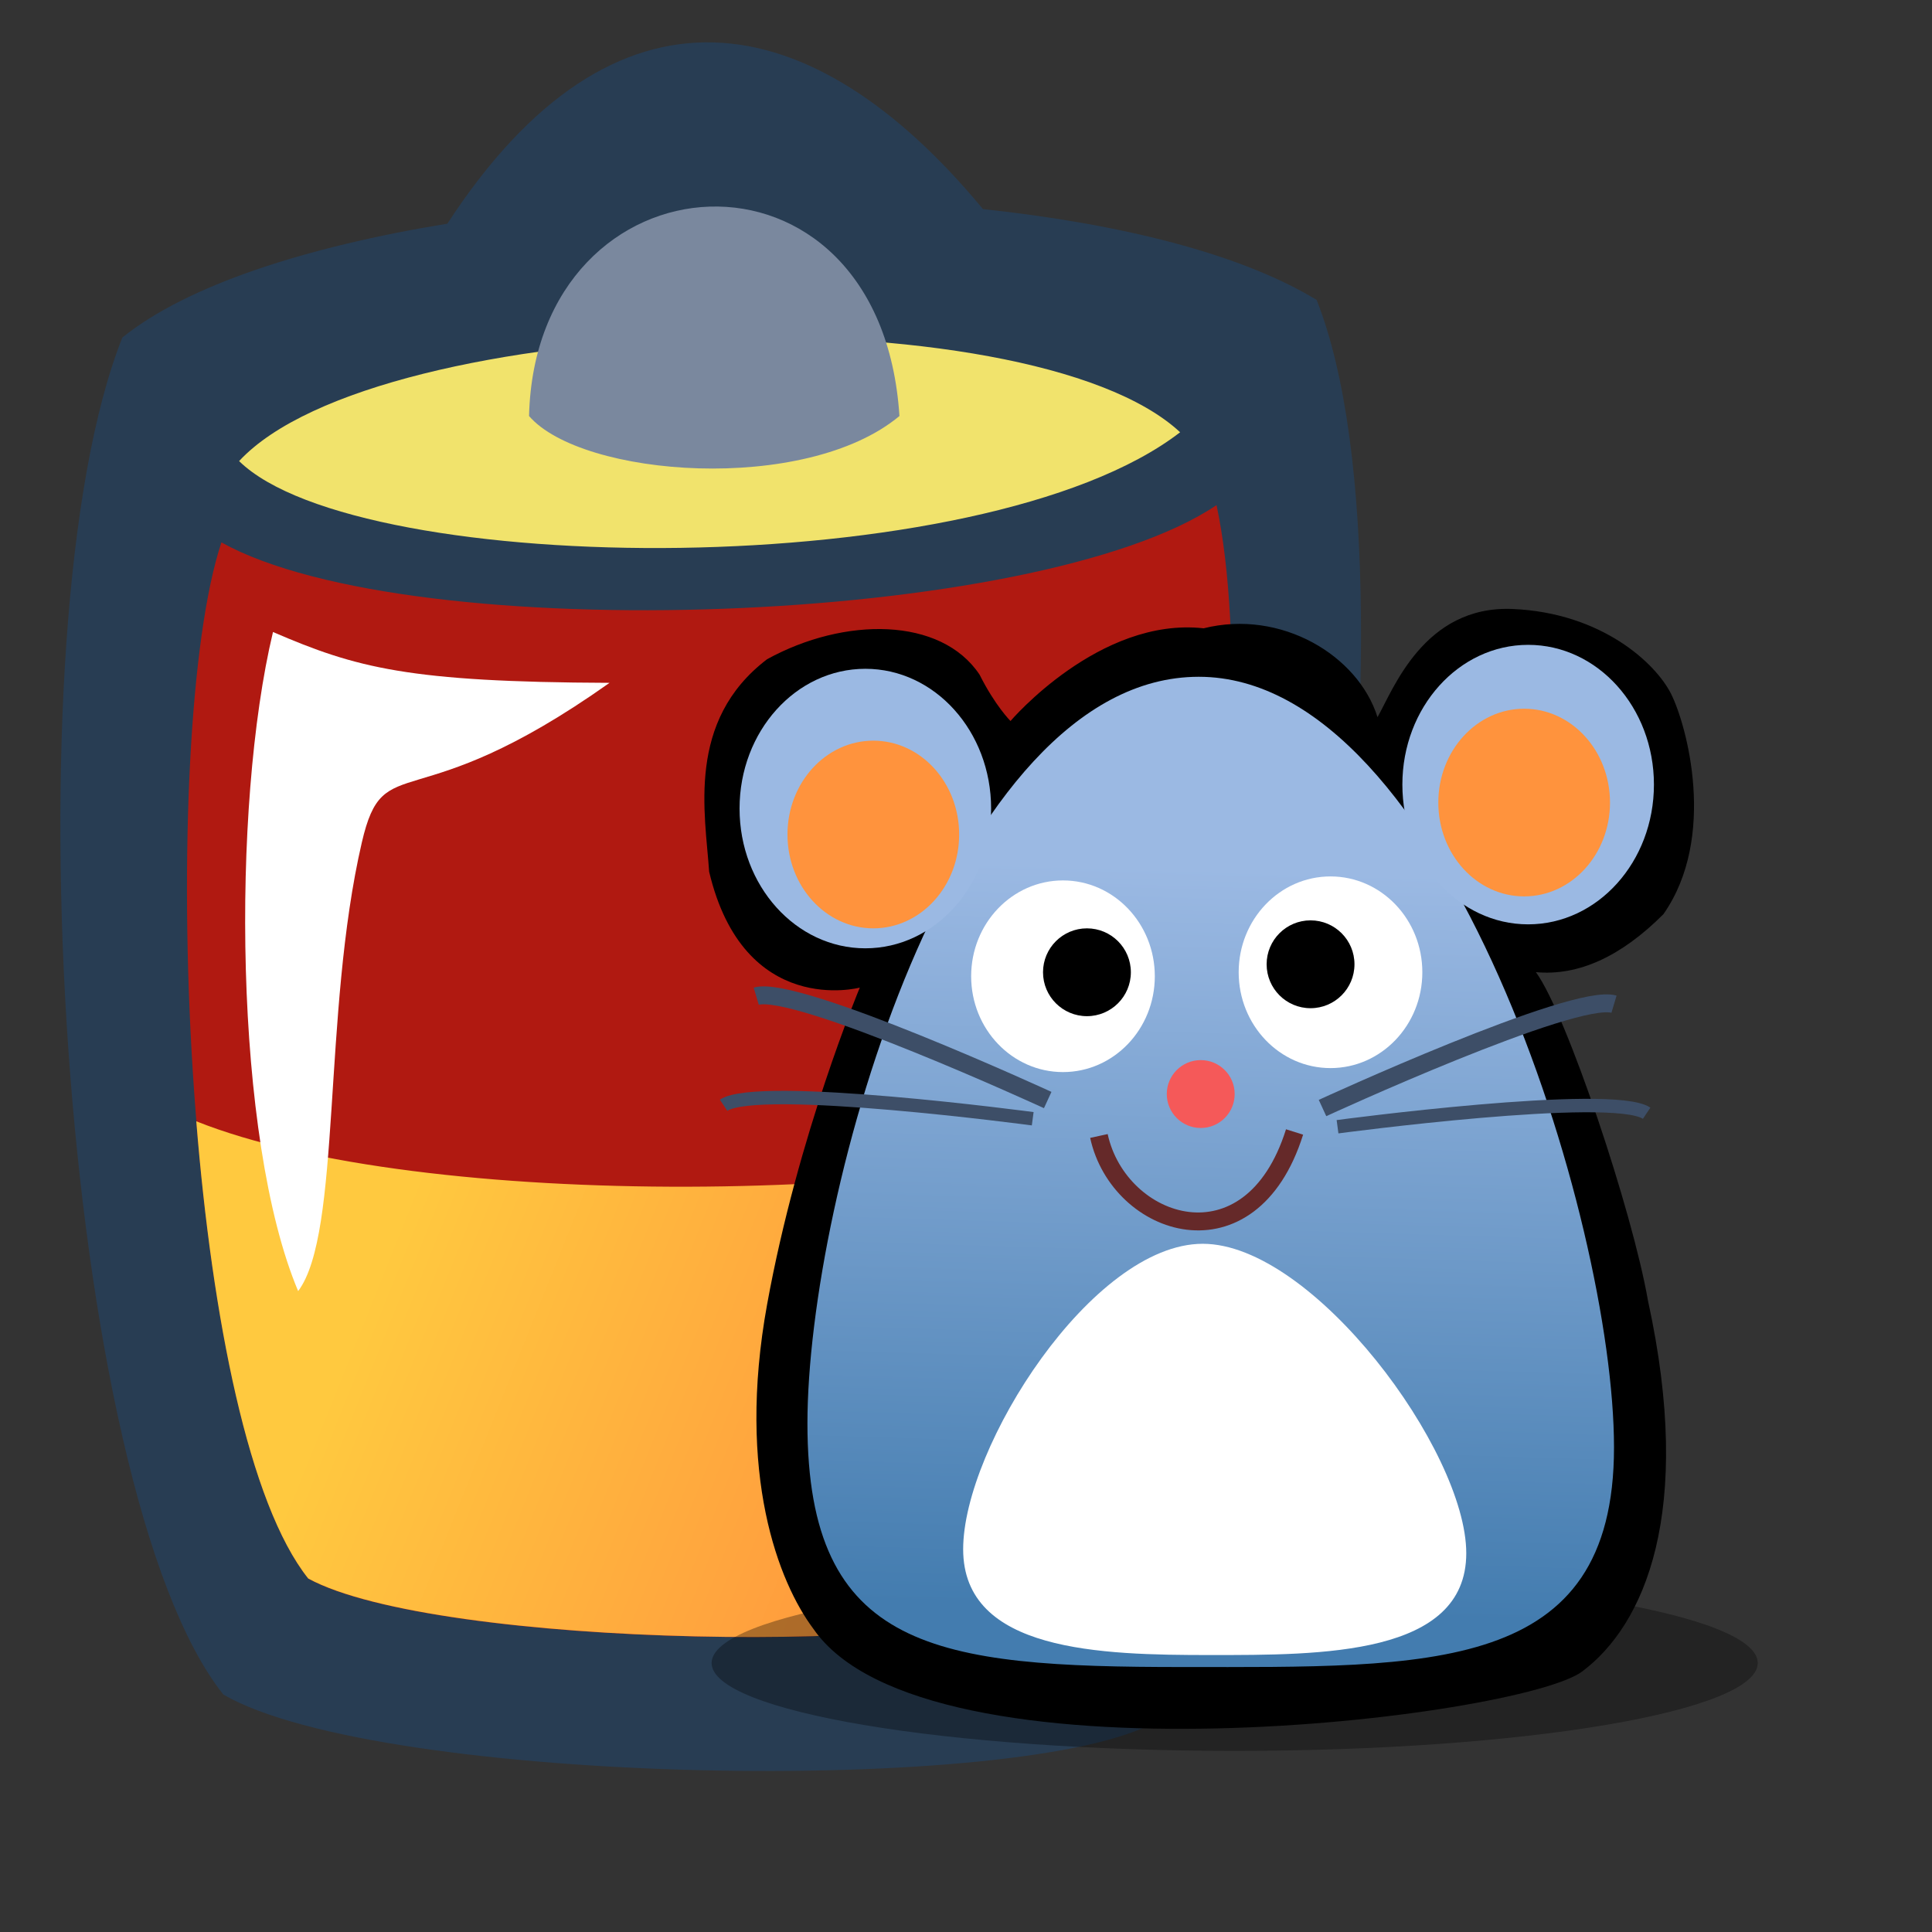 <?xml version="1.0" encoding="UTF-8" standalone="no"?>
<!-- Created with Inkscape (http://www.inkscape.org/) -->
<svg
   xmlns:dc="http://purl.org/dc/elements/1.1/"
   xmlns:cc="http://web.resource.org/cc/"
   xmlns:rdf="http://www.w3.org/1999/02/22-rdf-syntax-ns#"
   xmlns:svg="http://www.w3.org/2000/svg"
   xmlns="http://www.w3.org/2000/svg"
   xmlns:xlink="http://www.w3.org/1999/xlink"
   xmlns:sodipodi="http://sodipodi.sourceforge.net/DTD/sodipodi-0.dtd"
   xmlns:inkscape="http://www.inkscape.org/namespaces/inkscape"
   width="72pt"
   height="72pt"
   id="svg1"
   sodipodi:version="0.32"
   inkscape:version="0.45.1"
   sodipodi:docbase="/home/tweenk/GNUtoon/status"
   sodipodi:docname="gpm-mouse-030.svg"
   inkscape:output_extension="org.inkscape.output.svg.inkscape">
  <rect width="100%" height="100%" fill="#333333" stroke="none"/>
  <defs
     id="defs3">
    <linearGradient
       id="linearGradient895">
      <stop
         style="stop-color:#437caf;stop-opacity:1;"
         offset="0"
         id="stop896" />
      <stop
         style="stop-color:#9bb9e3;stop-opacity:1;"
         offset="1"
         id="stop897" />
    </linearGradient>
    <linearGradient
       xlink:href="#linearGradient895"
       id="linearGradient898"
       x1="50.555"
       y1="68.47"
       x2="51.81"
       y2="18.583"
       gradientUnits="userSpaceOnUse"
       gradientTransform="matrix(0.603,0,0,0.74,31.448,29.24)" />
    <linearGradient
       id="linearGradient4298">
      <stop
         style="stop-color:#ffc93f;stop-opacity:1;"
         offset="0"
         id="stop4300" />
      <stop
         style="stop-color:#ff933d;stop-opacity:1;"
         offset="1"
         id="stop4302" />
    </linearGradient>
    <linearGradient
       inkscape:collect="always"
       xlink:href="#linearGradient4298"
       id="linearGradient2191"
       gradientUnits="userSpaceOnUse"
       x1="29.938"
       y1="64.126"
       x2="59.812"
       y2="76.126" />
  </defs>
  <sodipodi:namedview
     id="base"
     pagecolor="#ffffff"
     bordercolor="#666666"
     borderopacity="1.0"
     inkscape:pageopacity="0.0"
     inkscape:pageshadow="2"
     inkscape:zoom="4"
     inkscape:cx="70.807781"
     inkscape:cy="45.507644"
     inkscape:current-layer="svg1"
     inkscape:window-width="824"
     inkscape:window-height="619"
     inkscape:window-x="100"
     inkscape:window-y="74"
     showguides="true"
     inkscape:guide-bbox="true" />
  <g
     inkscape:label="Layer 1"
     inkscape:groupmode="layer"
     id="layer1" />
  <g
     id="g2183"
     transform="translate(-11.685,0.404)">
    <path
       sodipodi:nodetypes="ccccccc"
       id="path2183"
       d="M 22.785,83.799 C 14.685,73.647 12.007,30.82 17.766,16.366 C 21.002,13.757 26.932,11.851 33.915,10.71 C 42.218,-2.044 52.01,-0.31 60.527,9.986 C 67.341,10.714 73.339,12.2 77.108,14.5 C 83.013,29.426 75.927,73.137 69.137,85.131 C 62.642,88.863 30.56,88.308 22.785,83.799 z "
       style="fill:#283d53;fill-rule:evenodd;stroke:none;stroke-width:1.113px;stroke-linecap:butt;stroke-linejoin:miter;stroke-opacity:1" />
    <path
       style="fill:#b01911;fill-opacity:1;fill-rule:evenodd;stroke:none;stroke-width:0.953px;stroke-linecap:butt;stroke-linejoin:miter;stroke-opacity:1"
       d="M 27.013,78.042 C 20.604,69.994 19.535,36.028 22.687,26.548 C 32.168,31.816 63.261,30.69 72.134,24.695 C 74.86,37.43 69.858,70.108 64.664,79.059 C 59.388,81.909 33.328,81.485 27.013,78.042 z "
       id="path2185"
       sodipodi:nodetypes="ccccc" />
    <path
       sodipodi:nodetypes="ccc"
       id="path2187"
       d="M 23.566,22.507 C 30.445,15.089 62.799,14.065 70.325,21.075 C 60.525,28.634 29.534,28.355 23.566,22.507 z "
       style="fill:#f1e36c;fill-rule:evenodd;stroke:none;stroke-width:0.996px;stroke-linecap:butt;stroke-linejoin:miter;stroke-opacity:1" />
    <path
       sodipodi:nodetypes="ccc"
       id="path2189"
       d="M 37.973,20.268 C 38.3,6.972 55.442,5.816 56.378,20.268 C 51.695,24.167 40.594,23.303 37.973,20.268 z "
       style="fill:#7a889e;fill-rule:evenodd;stroke:none;stroke-width:0.996px;stroke-linecap:butt;stroke-linejoin:miter;stroke-opacity:1" />
    <path
       id="path3284"
       d="M 21.438,55.312 C 22.232,65.104 24.045,74.32 27,78.031 C 33.316,81.474 59.38,81.912 64.656,79.062 C 67.086,74.875 69.488,65.477 71.062,55.375 C 58.872,59.501 32.627,59.772 21.438,55.312 z "
       style="fill:url(#linearGradient2191);fill-opacity:1;fill-rule:evenodd;stroke:none;stroke-width:0.953px;stroke-linecap:butt;stroke-linejoin:miter;stroke-opacity:1" />
    <path
       sodipodi:nodetypes="ccscc"
       id="path3281"
       d="M 25.25,31 C 23.178,39.653 23.307,56.18 26.5,63.75 C 28.667,60.873 27.693,49.96 29.664,41.457 C 30.773,36.671 32.122,40.503 41.973,33.526 C 31.987,33.489 29.393,32.787 25.25,31 z "
       style="fill:#ffffff;fill-opacity:1;fill-rule:evenodd;stroke:none;stroke-width:1px;stroke-linecap:butt;stroke-linejoin:miter;stroke-opacity:1" />
  </g>
  <g
     id="g2378"
     transform="translate(0.142,0.252)">
    <path
       id="path894"
       d="M 87.199,82.383 C 87.199,84.794 75.563,86.748 61.208,86.748 C 46.854,86.748 35.217,84.794 35.217,82.383 C 35.217,79.972 46.854,78.018 61.208,78.018 C 75.563,78.018 87.199,79.972 87.199,82.383 z "
       style="font-size:12px;fill:#000000;fill-opacity:0.323;fill-rule:evenodd;stroke-width:1" />
    <path
       sodipodi:nodetypes="cccccccccccccccc"
       id="path923"
       d="M 40.278,80.689 C 38.551,78.385 36.439,73.01 37.975,64.563 C 39.51,56.116 42.582,48.821 42.582,48.821 C 42.582,48.821 36.823,50.357 35.095,43.062 C 34.903,40.183 33.943,35.575 37.975,32.504 C 41.814,30.392 46.613,30.392 48.533,33.272 C 49.301,34.808 50.069,35.575 50.069,35.575 C 50.069,35.575 54.484,30.392 59.667,30.968 C 63.507,30.008 67.346,32.312 68.306,35.384 C 69.074,34.04 70.61,29.816 75.025,30.008 C 79.44,30.2 82.128,32.696 82.896,34.232 C 83.664,35.767 85.199,41.335 82.512,45.174 C 80.4,47.286 78.288,48.246 76.177,48.054 C 77.713,50.165 80.976,59.956 81.744,64.371 C 84.048,74.929 81.552,80.497 78.48,82.8 C 75.409,85.104 45.845,88.751 40.278,80.689 z "
       style="fill:#000000;fill-opacity:1;fill-rule:evenodd;stroke:none;stroke-width:1pt;stroke-linecap:butt;stroke-linejoin:miter;stroke-opacity:1" />
    <path
       id="path873"
       d="M 80.057,71.669 C 80.057,82.956 70.902,82.582 58.629,82.582 C 46.357,82.582 39.979,81.765 39.979,70.479 C 39.979,59.192 47.15,33.377 59.423,33.377 C 71.695,33.377 80.057,60.383 80.057,71.669 z "
       style="font-size:12px;fill:url(#linearGradient898);fill-opacity:1;fill-rule:evenodd" />
    <path
       id="path874"
       d="M 49.106,39.924 C 49.106,43.76 46.308,46.869 42.856,46.869 C 39.404,46.869 36.606,43.76 36.606,39.924 C 36.606,36.089 39.404,32.98 42.856,32.98 C 46.308,32.98 49.106,36.089 49.106,39.924 z "
       style="font-size:12px;fill:#9bb9e3;fill-opacity:1;fill-rule:evenodd;stroke-width:1" />
    <path
       id="path875"
       d="M 82.041,38.734 C 82.041,42.569 79.243,45.678 75.791,45.678 C 72.34,45.678 69.541,42.569 69.541,38.734 C 69.541,34.899 72.34,31.79 75.791,31.79 C 79.243,31.79 82.041,34.899 82.041,38.734 z "
       style="font-size:12px;fill:#9bb9e3;fill-opacity:1;fill-rule:evenodd;stroke-width:1" />
    <path
       id="path876"
       d="M 57.24,48.257 C 57.24,50.887 55.197,53.019 52.677,53.019 C 50.157,53.019 48.114,50.887 48.114,48.257 C 48.114,45.628 50.157,43.496 52.677,43.496 C 55.197,43.496 57.24,45.628 57.24,48.257 z "
       style="font-size:12px;fill:#ffffff;fill-rule:evenodd;stroke-width:1" />
    <path
       id="path877"
       d="M 70.533,48.059 C 70.533,50.689 68.49,52.821 65.97,52.821 C 63.45,52.821 61.407,50.689 61.407,48.059 C 61.407,45.429 63.45,43.297 65.97,43.297 C 68.49,43.297 70.533,45.429 70.533,48.059 z "
       style="font-size:12px;fill:#ffffff;fill-rule:evenodd;stroke-width:1" />
    <path
       id="path878"
       d="M 61.208,54.11 C 61.208,55.042 60.453,55.797 59.522,55.797 C 58.591,55.797 57.835,55.042 57.835,54.11 C 57.835,53.179 58.591,52.424 59.522,52.424 C 60.453,52.424 61.208,53.179 61.208,54.11 z "
       style="font-size:12px;fill:#f55959;fill-rule:evenodd;stroke-width:1" />
    <path
       id="path880"
       d="M 56.05,48.059 C 56.05,49.264 55.073,50.241 53.867,50.241 C 52.662,50.241 51.685,49.264 51.685,48.059 C 51.685,46.854 52.662,45.877 53.867,45.877 C 55.073,45.877 56.05,46.854 56.05,48.059 z "
       style="font-size:12px;fill-rule:evenodd;stroke-width:1" />
    <path
       id="path881"
       d="M 67.161,47.662 C 67.161,48.868 66.183,49.845 64.978,49.845 C 63.773,49.845 62.796,48.868 62.796,47.662 C 62.796,46.457 63.773,45.48 64.978,45.48 C 66.183,45.48 67.161,46.457 67.161,47.662 z "
       style="font-size:12px;fill-rule:evenodd;stroke-width:1" />
    <path
       id="path882"
       d="M 65.573,54.805 C 65.573,54.805 78.073,49.051 80.057,49.646"
       style="fill:none;fill-opacity:1;fill-rule:evenodd;stroke:#3d4e67;stroke-width:0.668pt;stroke-linecap:butt;stroke-linejoin:miter;stroke-opacity:1" />
    <path
       id="path883"
       d="M 66.319,55.735 C 66.319,55.735 79.958,53.911 81.679,55.063"
       style="font-size:12px;fill:none;fill-rule:evenodd;stroke:#3d4e67;stroke-width:0.668" />
    <path
       id="path884"
       d="M 51.918,54.408 C 51.918,54.408 39.419,48.654 37.435,49.249"
       style="fill:none;fill-opacity:1;fill-rule:evenodd;stroke:#3d4e67;stroke-width:0.668pt;stroke-linecap:butt;stroke-linejoin:miter;stroke-opacity:1" />
    <path
       id="path885"
       d="M 51.173,55.338 C 51.173,55.338 37.534,53.514 35.813,54.667"
       style="font-size:12px;fill:none;fill-rule:evenodd;stroke:#3d4e67;stroke-width:0.668" />
    <path
       id="path889"
       d="M 47.518,41.214 C 47.518,43.789 45.609,45.877 43.253,45.877 C 40.897,45.877 38.987,43.789 38.987,41.214 C 38.987,38.639 40.897,36.551 43.253,36.551 C 45.609,36.551 47.518,38.639 47.518,41.214 z "
       style="font-size:12px;fill:#ff933d;fill-rule:evenodd;stroke-width:1" />
    <path
       id="path888"
       d="M 79.858,39.627 C 79.858,42.202 77.949,44.289 75.593,44.289 C 73.237,44.289 71.327,42.202 71.327,39.627 C 71.327,37.052 73.237,34.964 75.593,34.964 C 77.949,34.964 79.858,37.052 79.858,39.627 z "
       style="font-size:12px;fill:#ff933d;fill-rule:evenodd;stroke-width:1" />
    <path
       sodipodi:nodetypes="ccccc"
       id="path891"
       d="M 72.716,76.927 C 72.716,82.022 65.497,81.986 60.018,81.986 C 54.539,81.986 47.717,81.824 47.717,76.729 C 47.717,71.633 54.142,61.551 59.621,61.551 C 65.1,61.551 72.716,71.832 72.716,76.927 z "
       style="font-size:12px;fill:#ffffff;fill-rule:evenodd;stroke-width:1" />
    <path
       sodipodi:nodetypes="cc"
       id="path892"
       d="M 54.463,56.194 C 55.455,60.757 62.002,62.939 64.184,55.995"
       style="fill:none;fill-opacity:1;fill-rule:evenodd;stroke:#652929;stroke-width:0.668pt;stroke-linecap:butt;stroke-linejoin:miter;stroke-opacity:1" />
  </g>
</svg>
